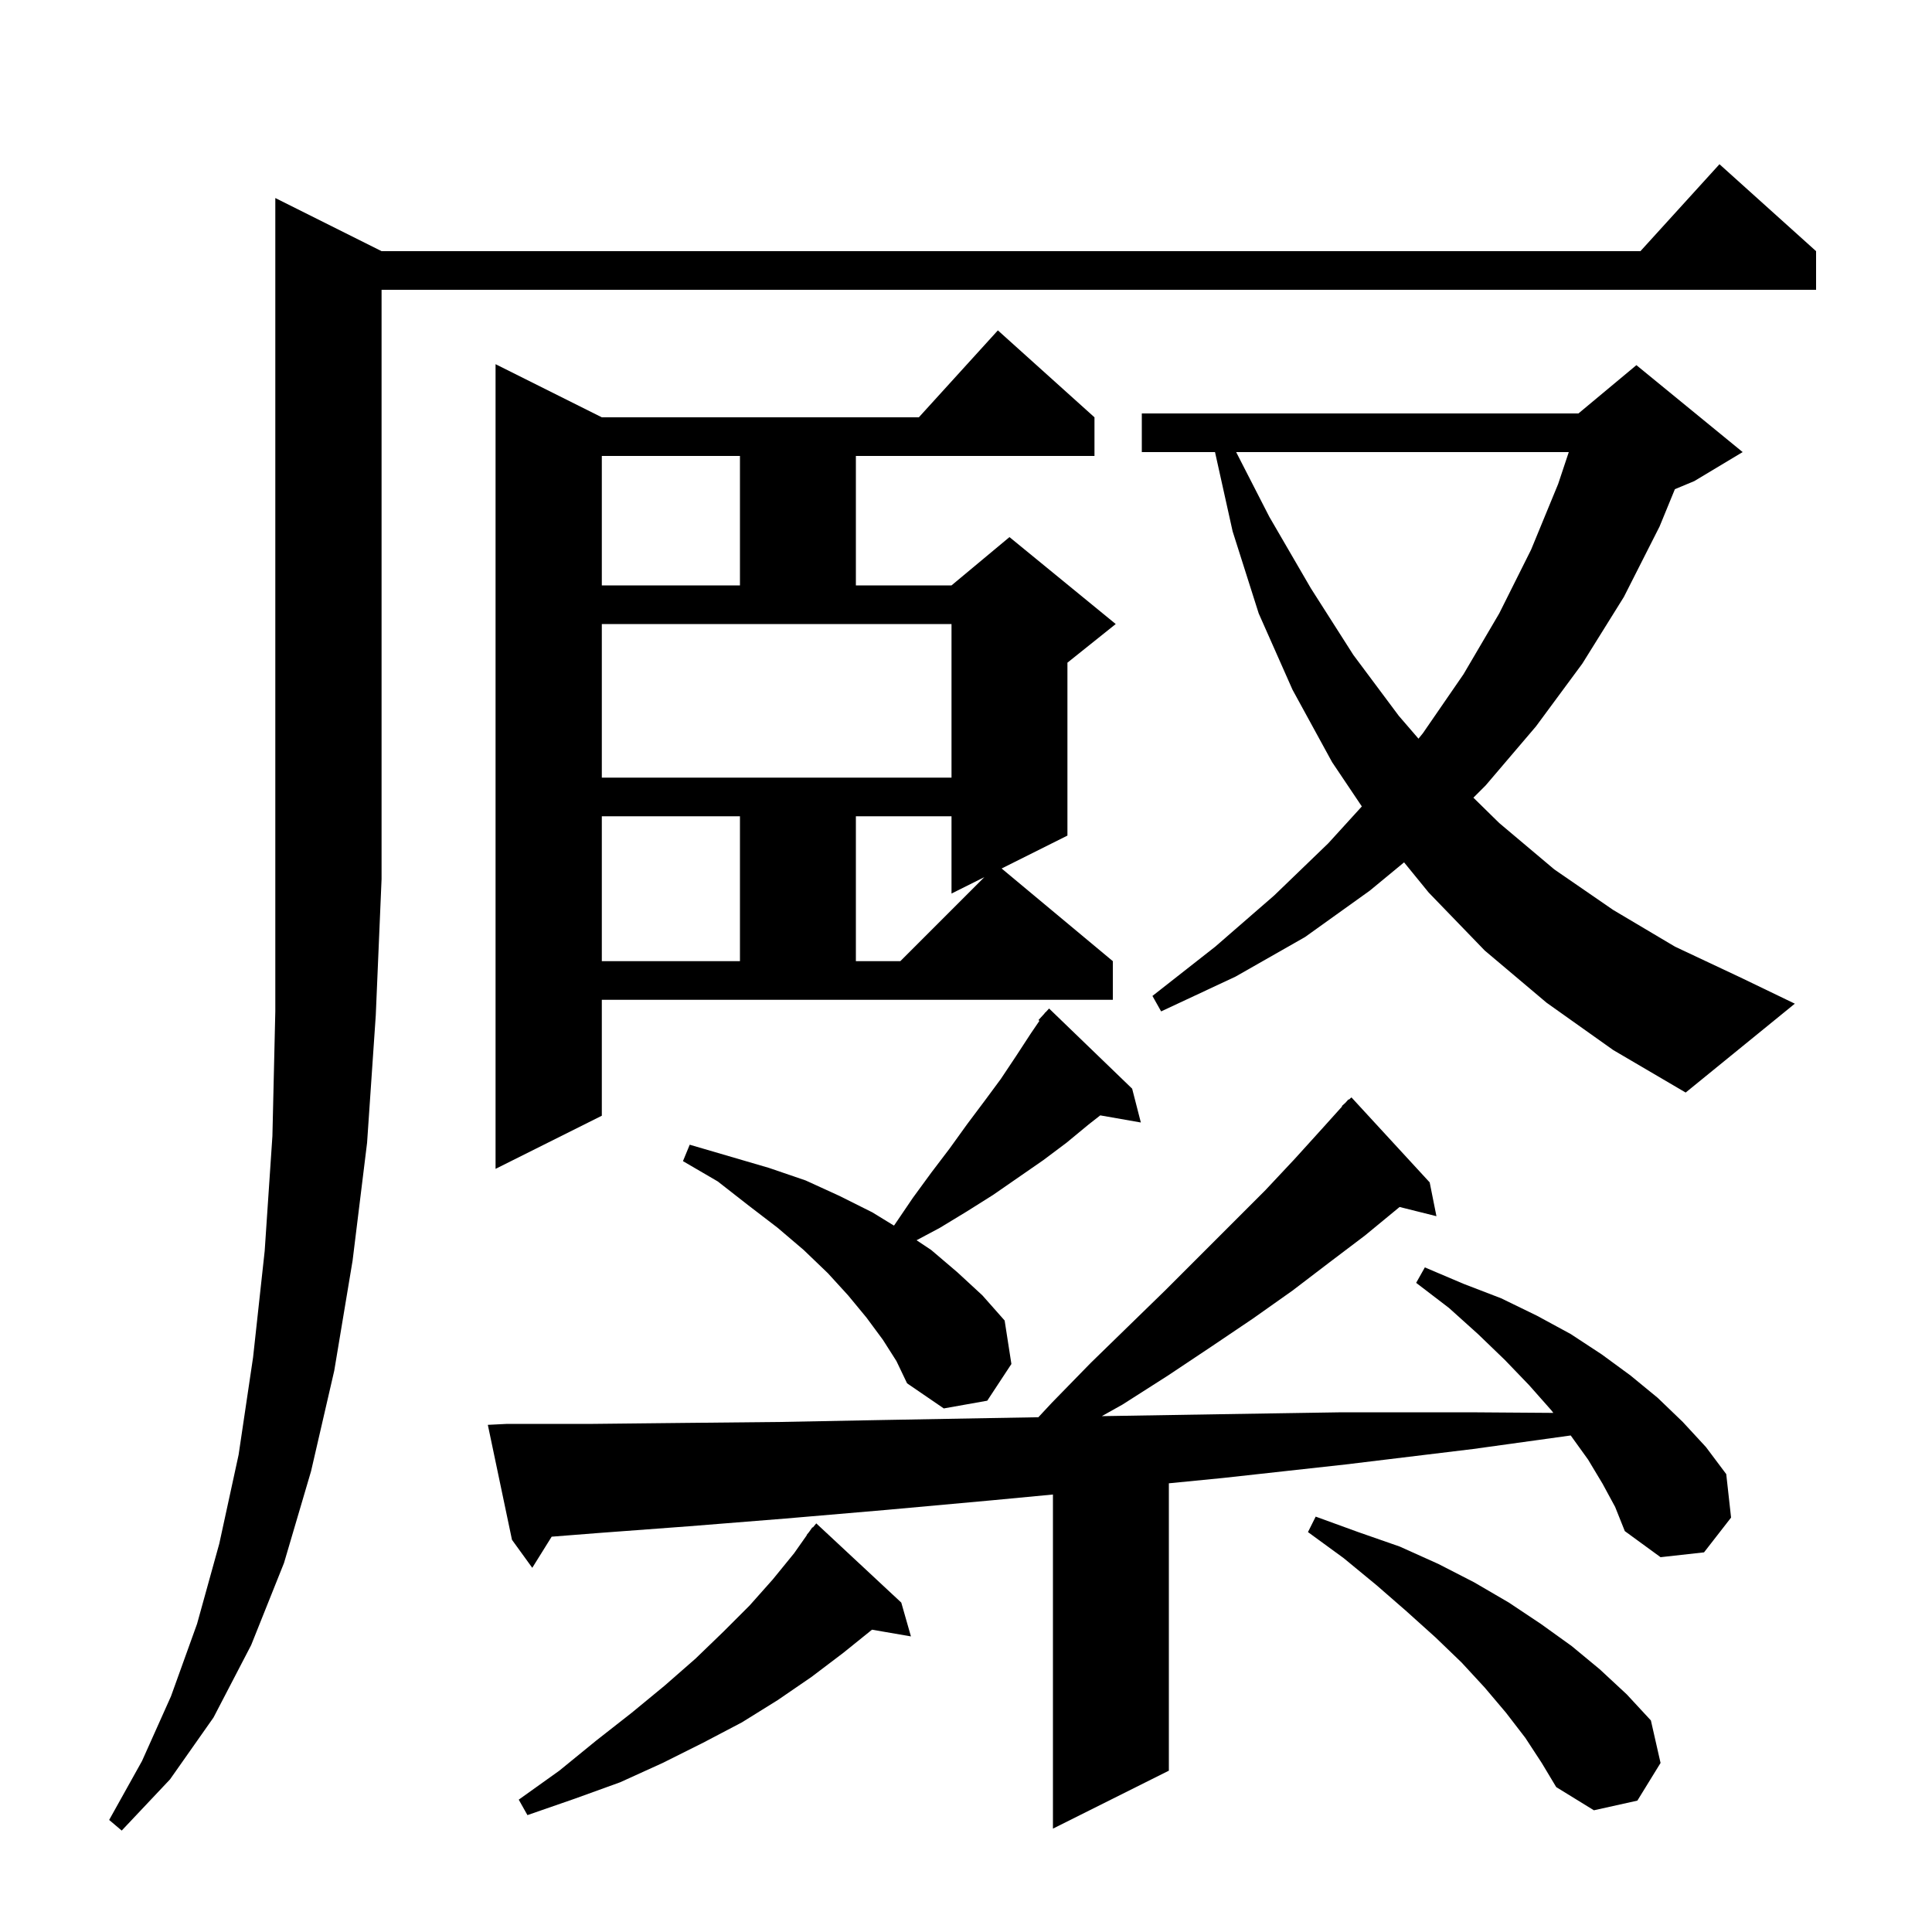 <svg xmlns="http://www.w3.org/2000/svg" xmlns:xlink="http://www.w3.org/1999/xlink" version="1.1" baseProfile="full" viewBox="0 0 200 200" width="200" height="200">
<g fill="black">
<path d="M 39.5 26.0 L 169.818 26.0 L 178.0 17.0 L 188.0 26.0 L 188.0 30.0 L 39.5 30.0 L 39.5 91.0 L 38.9 105.1 L 38.0 118.3 L 36.5 130.5 L 34.6 141.9 L 32.2 152.3 L 29.4 161.8 L 26.0 170.3 L 22.1 177.8 L 17.6 184.2 L 12.6 189.5 L 11.3 188.4 L 14.7 182.3 L 17.7 175.6 L 20.4 168.1 L 22.7 159.8 L 24.7 150.6 L 26.2 140.5 L 27.4 129.5 L 28.2 117.6 L 28.5 104.7 L 28.5 20.5 Z M 165.9 153.6 L 164.4 151.1 L 162.6 148.6 L 162.599 148.599 L 152.5 150.0 L 139.3 151.6 L 126.6 153.0 L 121.0 153.551 L 121.0 183.3 L 109.0 189.3 L 109.0 154.712 L 102.8 155.3 L 91.8 156.3 L 81.3 157.2 L 71.3 158.0 L 61.9 158.7 L 57.108 159.077 L 55.1 162.3 L 53.0 159.4 L 50.5 147.5 L 52.5 147.4 L 61.4 147.4 L 70.8 147.3 L 80.8 147.2 L 91.3 147.0 L 102.4 146.8 L 107.491 146.712 L 108.9 145.2 L 112.9 141.1 L 116.8 137.3 L 120.6 133.6 L 131.0 123.2 L 134.0 120.0 L 136.9 116.8 L 138.939 114.534 L 138.9 114.5 L 139.268 114.168 L 139.6 113.8 L 139.636 113.837 L 139.9 113.6 L 148.0 122.4 L 148.7 125.9 L 144.887 124.947 L 144.7 125.1 L 141.3 127.9 L 137.6 130.7 L 133.8 133.6 L 129.7 136.5 L 125.4 139.4 L 120.9 142.4 L 116.2 145.4 L 114.059 146.599 L 126.2 146.4 L 138.9 146.2 L 152.2 146.2 L 160.801 146.262 L 160.6 146.0 L 158.3 143.4 L 155.8 140.8 L 153.0 138.1 L 150.0 135.4 L 146.6 132.8 L 147.5 131.2 L 151.5 132.9 L 155.4 134.4 L 159.1 136.2 L 162.6 138.1 L 165.8 140.2 L 168.8 142.4 L 171.6 144.7 L 174.2 147.2 L 176.6 149.8 L 178.7 152.6 L 179.2 157.1 L 176.4 160.7 L 171.9 161.2 L 168.2 158.5 L 167.2 156.0 Z M 93.3 165.9 L 94.3 169.4 L 90.27 168.705 L 87.3 171.1 L 84.0 173.6 L 80.5 176.0 L 76.8 178.3 L 72.8 180.4 L 68.6 182.5 L 64.2 184.5 L 59.5 186.2 L 54.6 187.9 L 53.7 186.3 L 57.9 183.3 L 61.7 180.2 L 65.4 177.3 L 68.8 174.5 L 72.0 171.7 L 74.9 168.9 L 77.6 166.2 L 80.0 163.5 L 82.2 160.8 L 83.525 158.918 L 83.5 158.9 L 83.738 158.614 L 84.1 158.1 L 84.139 158.133 L 84.5 157.7 Z M 157.9 179.9 L 155.9 177.3 L 153.7 174.7 L 151.3 172.1 L 148.6 169.5 L 145.6 166.8 L 142.5 164.1 L 139.1 161.3 L 135.4 158.6 L 136.2 157.0 L 140.6 158.6 L 144.9 160.1 L 148.9 161.9 L 152.6 163.8 L 156.2 165.9 L 159.5 168.1 L 162.7 170.4 L 165.6 172.8 L 168.4 175.4 L 170.9 178.1 L 171.9 182.5 L 169.5 186.4 L 165.0 187.4 L 161.1 185.0 L 159.6 182.5 Z M 91.4 138.7 L 89.7 136.4 L 87.8 134.1 L 85.7 131.8 L 83.2 129.4 L 80.5 127.1 L 77.5 124.8 L 74.3 122.3 L 70.7 120.2 L 71.4 118.5 L 79.6 120.9 L 83.4 122.2 L 86.9 123.8 L 90.3 125.5 L 92.537 126.871 L 92.6 126.8 L 94.5 124.0 L 96.4 121.4 L 98.3 118.9 L 100.1 116.4 L 101.9 114.0 L 103.6 111.7 L 105.2 109.3 L 106.7 107.0 L 107.603 105.675 L 107.5 105.6 L 108.103 104.942 L 108.2 104.8 L 108.218 104.816 L 108.6 104.4 L 117.2 112.7 L 118.1 116.2 L 113.898 115.463 L 112.7 116.4 L 110.4 118.3 L 108.0 120.1 L 102.8 123.7 L 100.1 125.4 L 97.3 127.1 L 94.883 128.389 L 96.4 129.4 L 99.1 131.7 L 101.7 134.1 L 104.0 136.7 L 104.7 141.2 L 102.2 145.0 L 97.7 145.8 L 93.9 143.2 L 92.8 140.9 Z M 62.3 115.5 L 51.3 121.0 L 51.3 37.7 L 62.3 43.2 L 95.118 43.2 L 103.3 34.2 L 113.3 43.2 L 113.3 47.2 L 88.6 47.2 L 88.6 60.6 L 98.5 60.6 L 104.5 55.6 L 115.5 64.6 L 110.5 68.6 L 110.5 86.5 L 103.688 89.906 L 115.2 99.5 L 115.2 103.5 L 62.3 103.5 Z M 160.1 103.8 L 153.7 98.4 L 147.9 92.4 L 145.349 89.271 L 141.8 92.2 L 135.1 97.0 L 127.9 101.1 L 120.2 104.7 L 119.3 103.1 L 125.8 98.0 L 131.9 92.7 L 137.5 87.3 L 140.977 83.482 L 137.9 78.9 L 133.8 71.4 L 130.3 63.5 L 127.6 55.0 L 125.778 46.8 L 118.2 46.8 L 118.2 42.8 L 163.4 42.8 L 169.4 37.8 L 180.4 46.8 L 175.4 49.8 L 173.384 50.64 L 171.8 54.5 L 168.1 61.8 L 163.8 68.7 L 159.0 75.2 L 153.8 81.3 L 152.525 82.575 L 155.2 85.2 L 160.9 90.0 L 167.0 94.2 L 173.4 98.0 L 180.2 101.2 L 185.8 103.9 L 174.5 113.1 L 167.0 108.7 Z M 62.3 84.5 L 62.3 99.5 L 76.6 99.5 L 76.6 84.5 Z M 88.6 84.5 L 88.6 99.5 L 93.2 99.5 L 101.9 90.8 L 98.5 92.5 L 98.5 84.5 Z M 62.3 80.5 L 98.5 80.5 L 98.5 64.6 L 62.3 64.6 Z M 127.966 46.8 L 131.4 53.5 L 135.7 60.9 L 140.1 67.8 L 144.8 74.1 L 146.841 76.467 L 147.3 75.9 L 151.5 69.8 L 155.2 63.5 L 158.5 56.9 L 161.3 50.1 L 162.4 46.8 Z M 62.3 47.2 L 62.3 60.6 L 76.6 60.6 L 76.6 47.2 Z " />
</g>
</svg>
